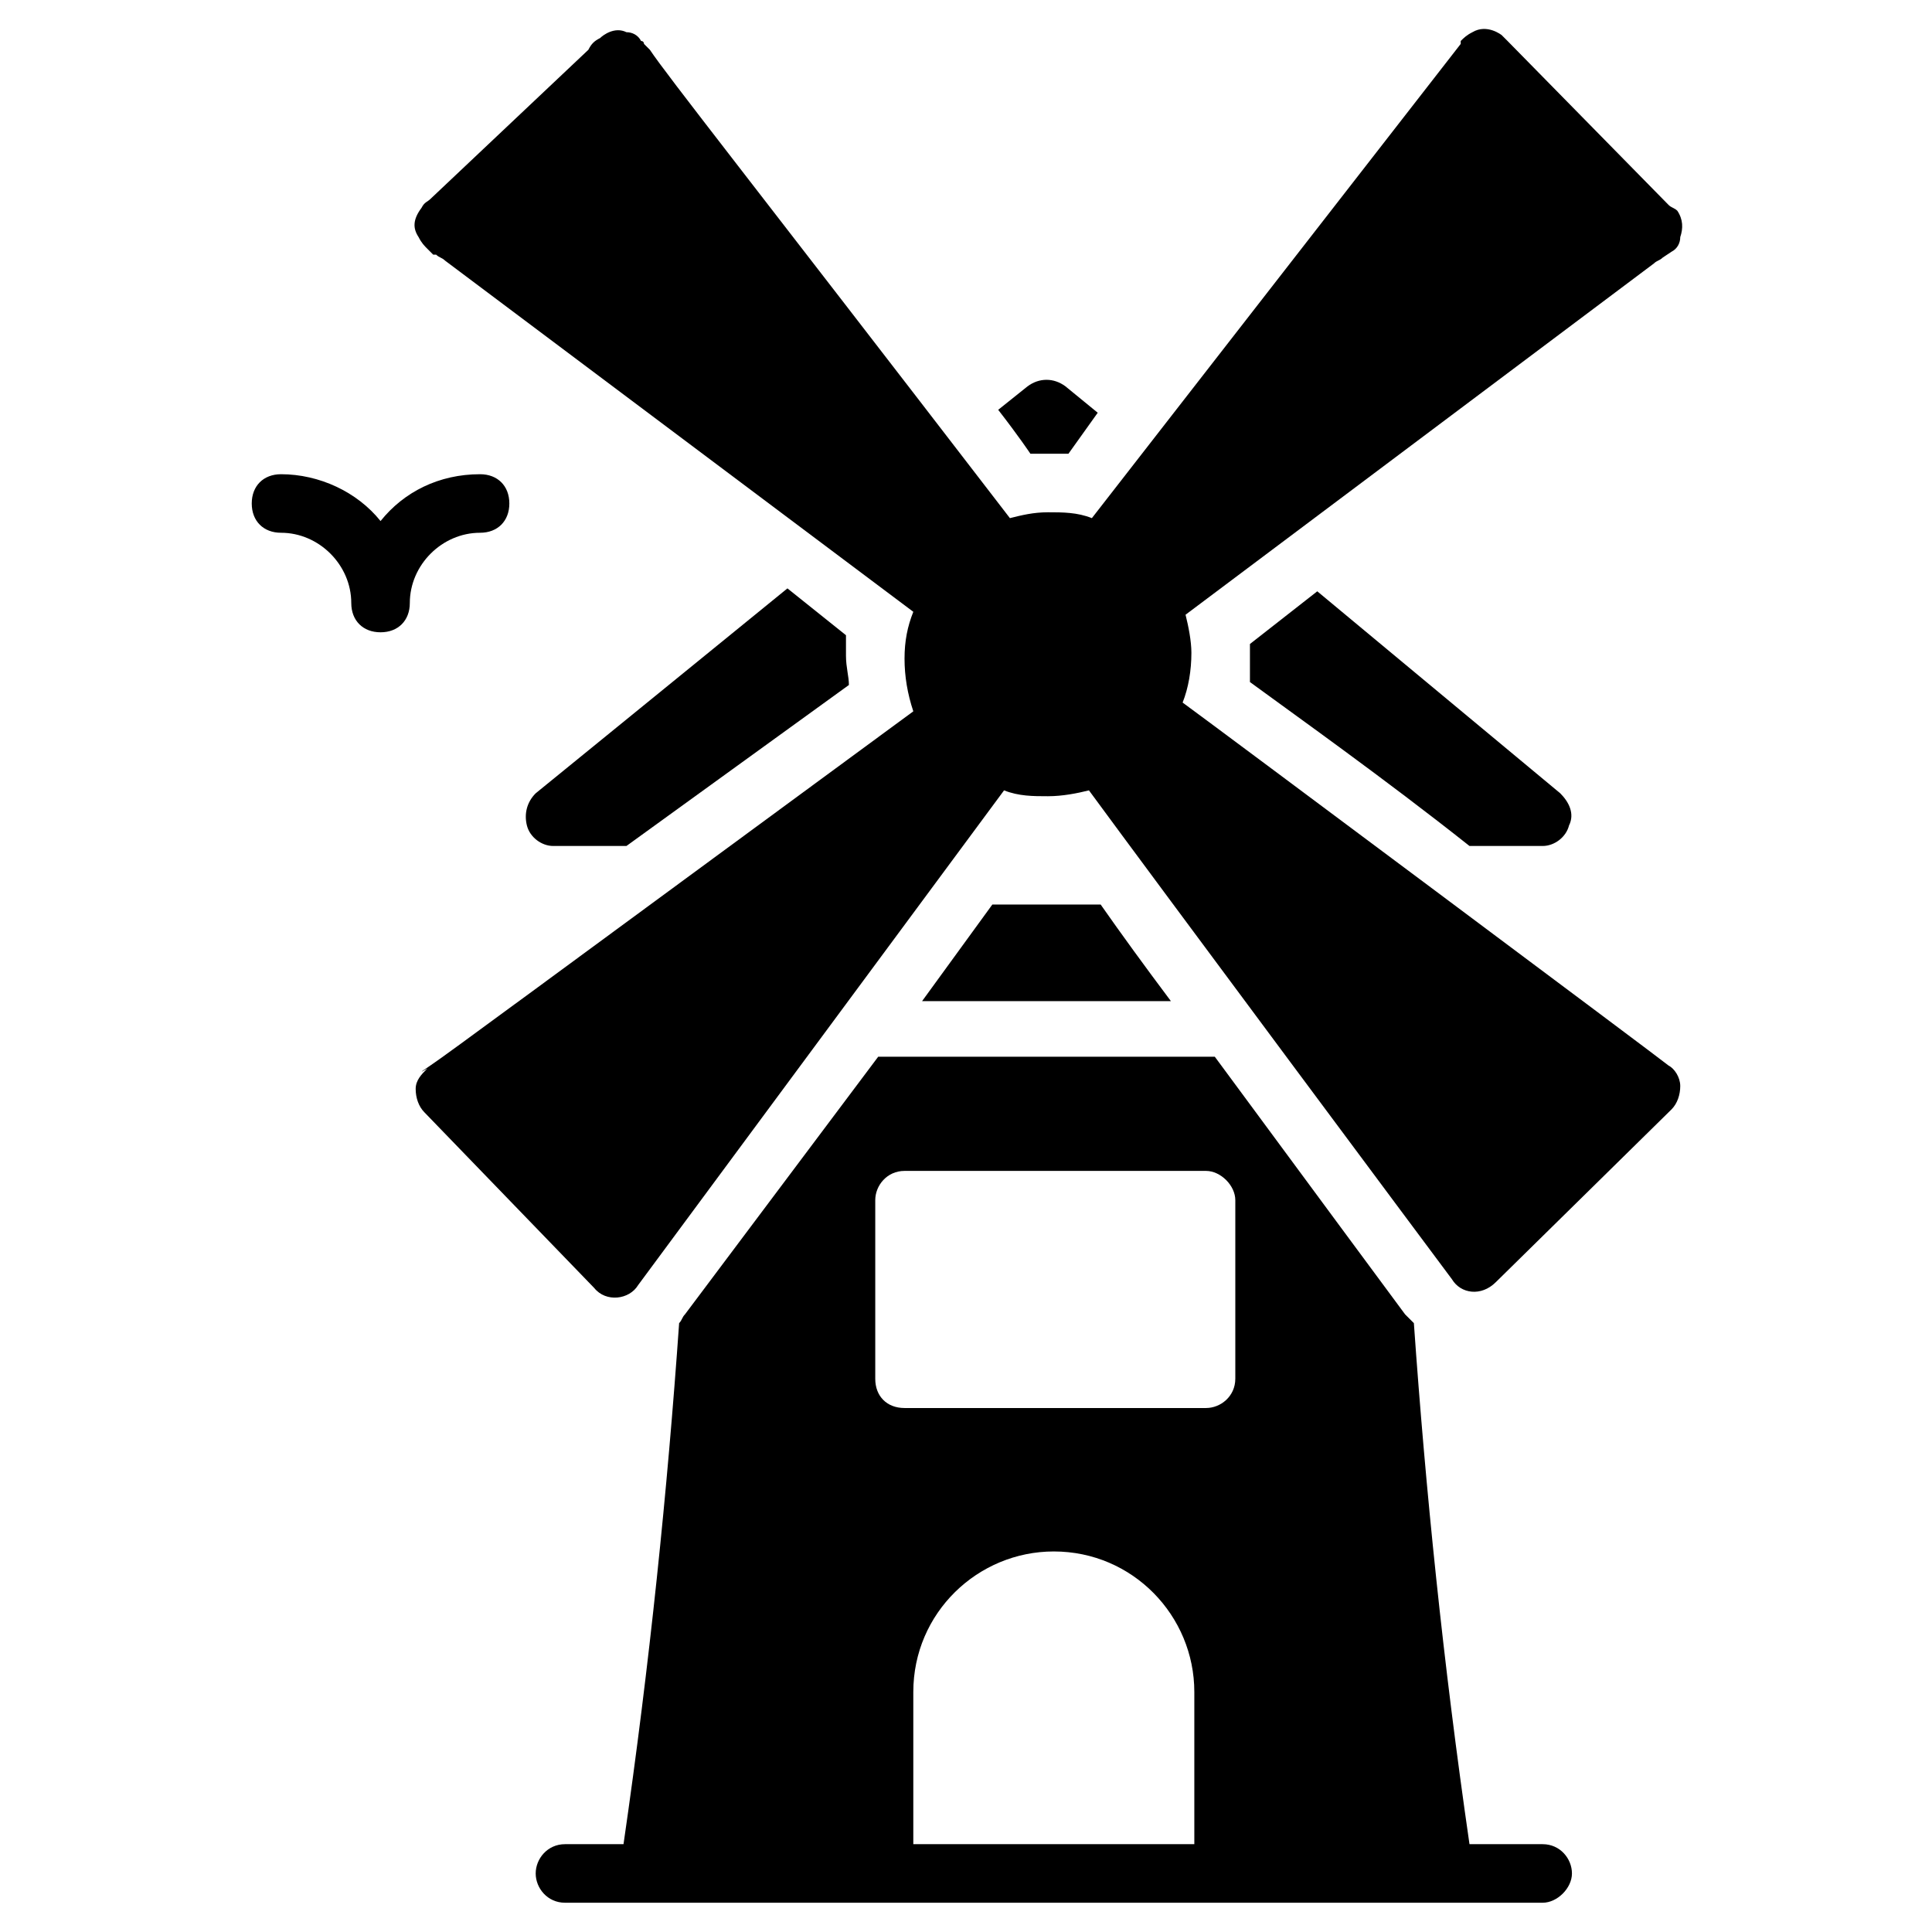 <svg id="Layer_1" enable-background="new 0 0 66 66" viewBox="0 0 66 66" xmlns="http://www.w3.org/2000/svg"><g><path d="m16.4 18.2c.6 0 1-.4 1-1s-.4-1-1-1c-1.4 0-2.6.6-3.4 1.6-.8-1-2.1-1.6-3.4-1.6-.6 0-1 .4-1 1s.4 1 1 1c1.3 0 2.4 1.1 2.4 2.4 0 .6.4 1 1 1s1-.4 1-1c0-1.3 1.1-2.4 2.4-2.4z"/><path d="m33.9 30.9-2.4 3.3h8.5c-.9-1.2-1.7-2.3-2.4-3.3z"/><path d="m52.7 63h-2.5c-.9-6.2-1.5-12.1-1.9-17.8-.1-.1-.2-.2-.3-.3-.3-.4-3.4-4.6-6.5-8.8h-11.5l-6.6 8.8c-.1.1-.1.2-.2.3-.4 5.7-1 11.6-1.9 17.8h-2c-.6 0-1 .5-1 1s.4 1 1 1h33.4c.5 0 1-.5 1-1s-.4-1-1-1zm-11.8 0h-9.7v-5.2c0-2.7 2.2-4.8 4.8-4.8 2.7 0 4.8 2.2 4.8 4.8v5.2zm1.3-15.9c0 .6-.5 1-1 1h-10.3c-.6 0-1-.4-1-1v-6.1c0-.5.4-1 1-1h10.3c.5 0 1 .5 1 1z"/><path d="m26.9 20.1-8.6 7c-.3.3-.4.7-.3 1.1s.5.7.9.7h2.5l7.6-5.5c0-.3-.1-.6-.1-1 0-.2 0-.5 0-.7z"/><path d="m35.8 15.5h.7l1-1.4-1.1-.9c-.4-.3-.9-.3-1.3 0l-1 .8c.7.9 1.1 1.5 1.1 1.5z"/><path d="m50.2 28.9h2.5c.4 0 .8-.3.9-.7.2-.4 0-.8-.3-1.1l-8.3-6.9-2.3 1.8v.4.9c1.5 1.1 4.6 3.3 7.5 5.6z"/><path d="m14.8 36.2c-.1.1-.2.2 0 0z"/><path d="m40.4 24c.2-.5.3-1.1.3-1.7 0-.4-.1-.9-.2-1.3l16-12c.1-.1.2-.1.3-.2l.3-.2c.2-.1.3-.3.3-.5.1-.3.1-.6-.1-.9-.1-.1-.2-.1-.3-.2l-5.5-5.6c-.1-.1-.1-.1-.2-.2 0 0-.5-.4-1-.1-.2.1-.3.2-.4.3v.1l-12.6 16.2c-.5-.2-1-.2-1.5-.2s-.9.1-1.3.2c-9-11.7-11.7-15.1-12.3-16l-.2-.2s0-.1-.1-.1c-.1-.2-.3-.3-.5-.3-.4-.2-.8.1-.9.2-.2.1-.3.2-.4.4l-5.4 5.1c-.1.1-.2.1-.3.3-.3.4-.3.7-.1 1 .1.2.2.3.3.4l.2.2h.1c.1.1.2.1.3.2l16 12c-.2.5-.3 1-.3 1.6s.1 1.2.3 1.8c-12.8 9.4-15.9 11.7-16.5 12.1s-.1.1-.1.1c-.2.2-.4.4-.4.7s.1.6.3.8l5.8 6c.4.5 1.2.4 1.5-.1l12.5-16.9c.5.2 1 .2 1.5.2s1-.1 1.4-.2c2.2 3 11.8 15.9 12.4 16.7.3.5 1 .6 1.5.1l6-5.9c.2-.2.3-.5.3-.8s-.2-.6-.4-.7c-.1-.1-15.5-11.6-16.6-12.4z"/></g></svg>